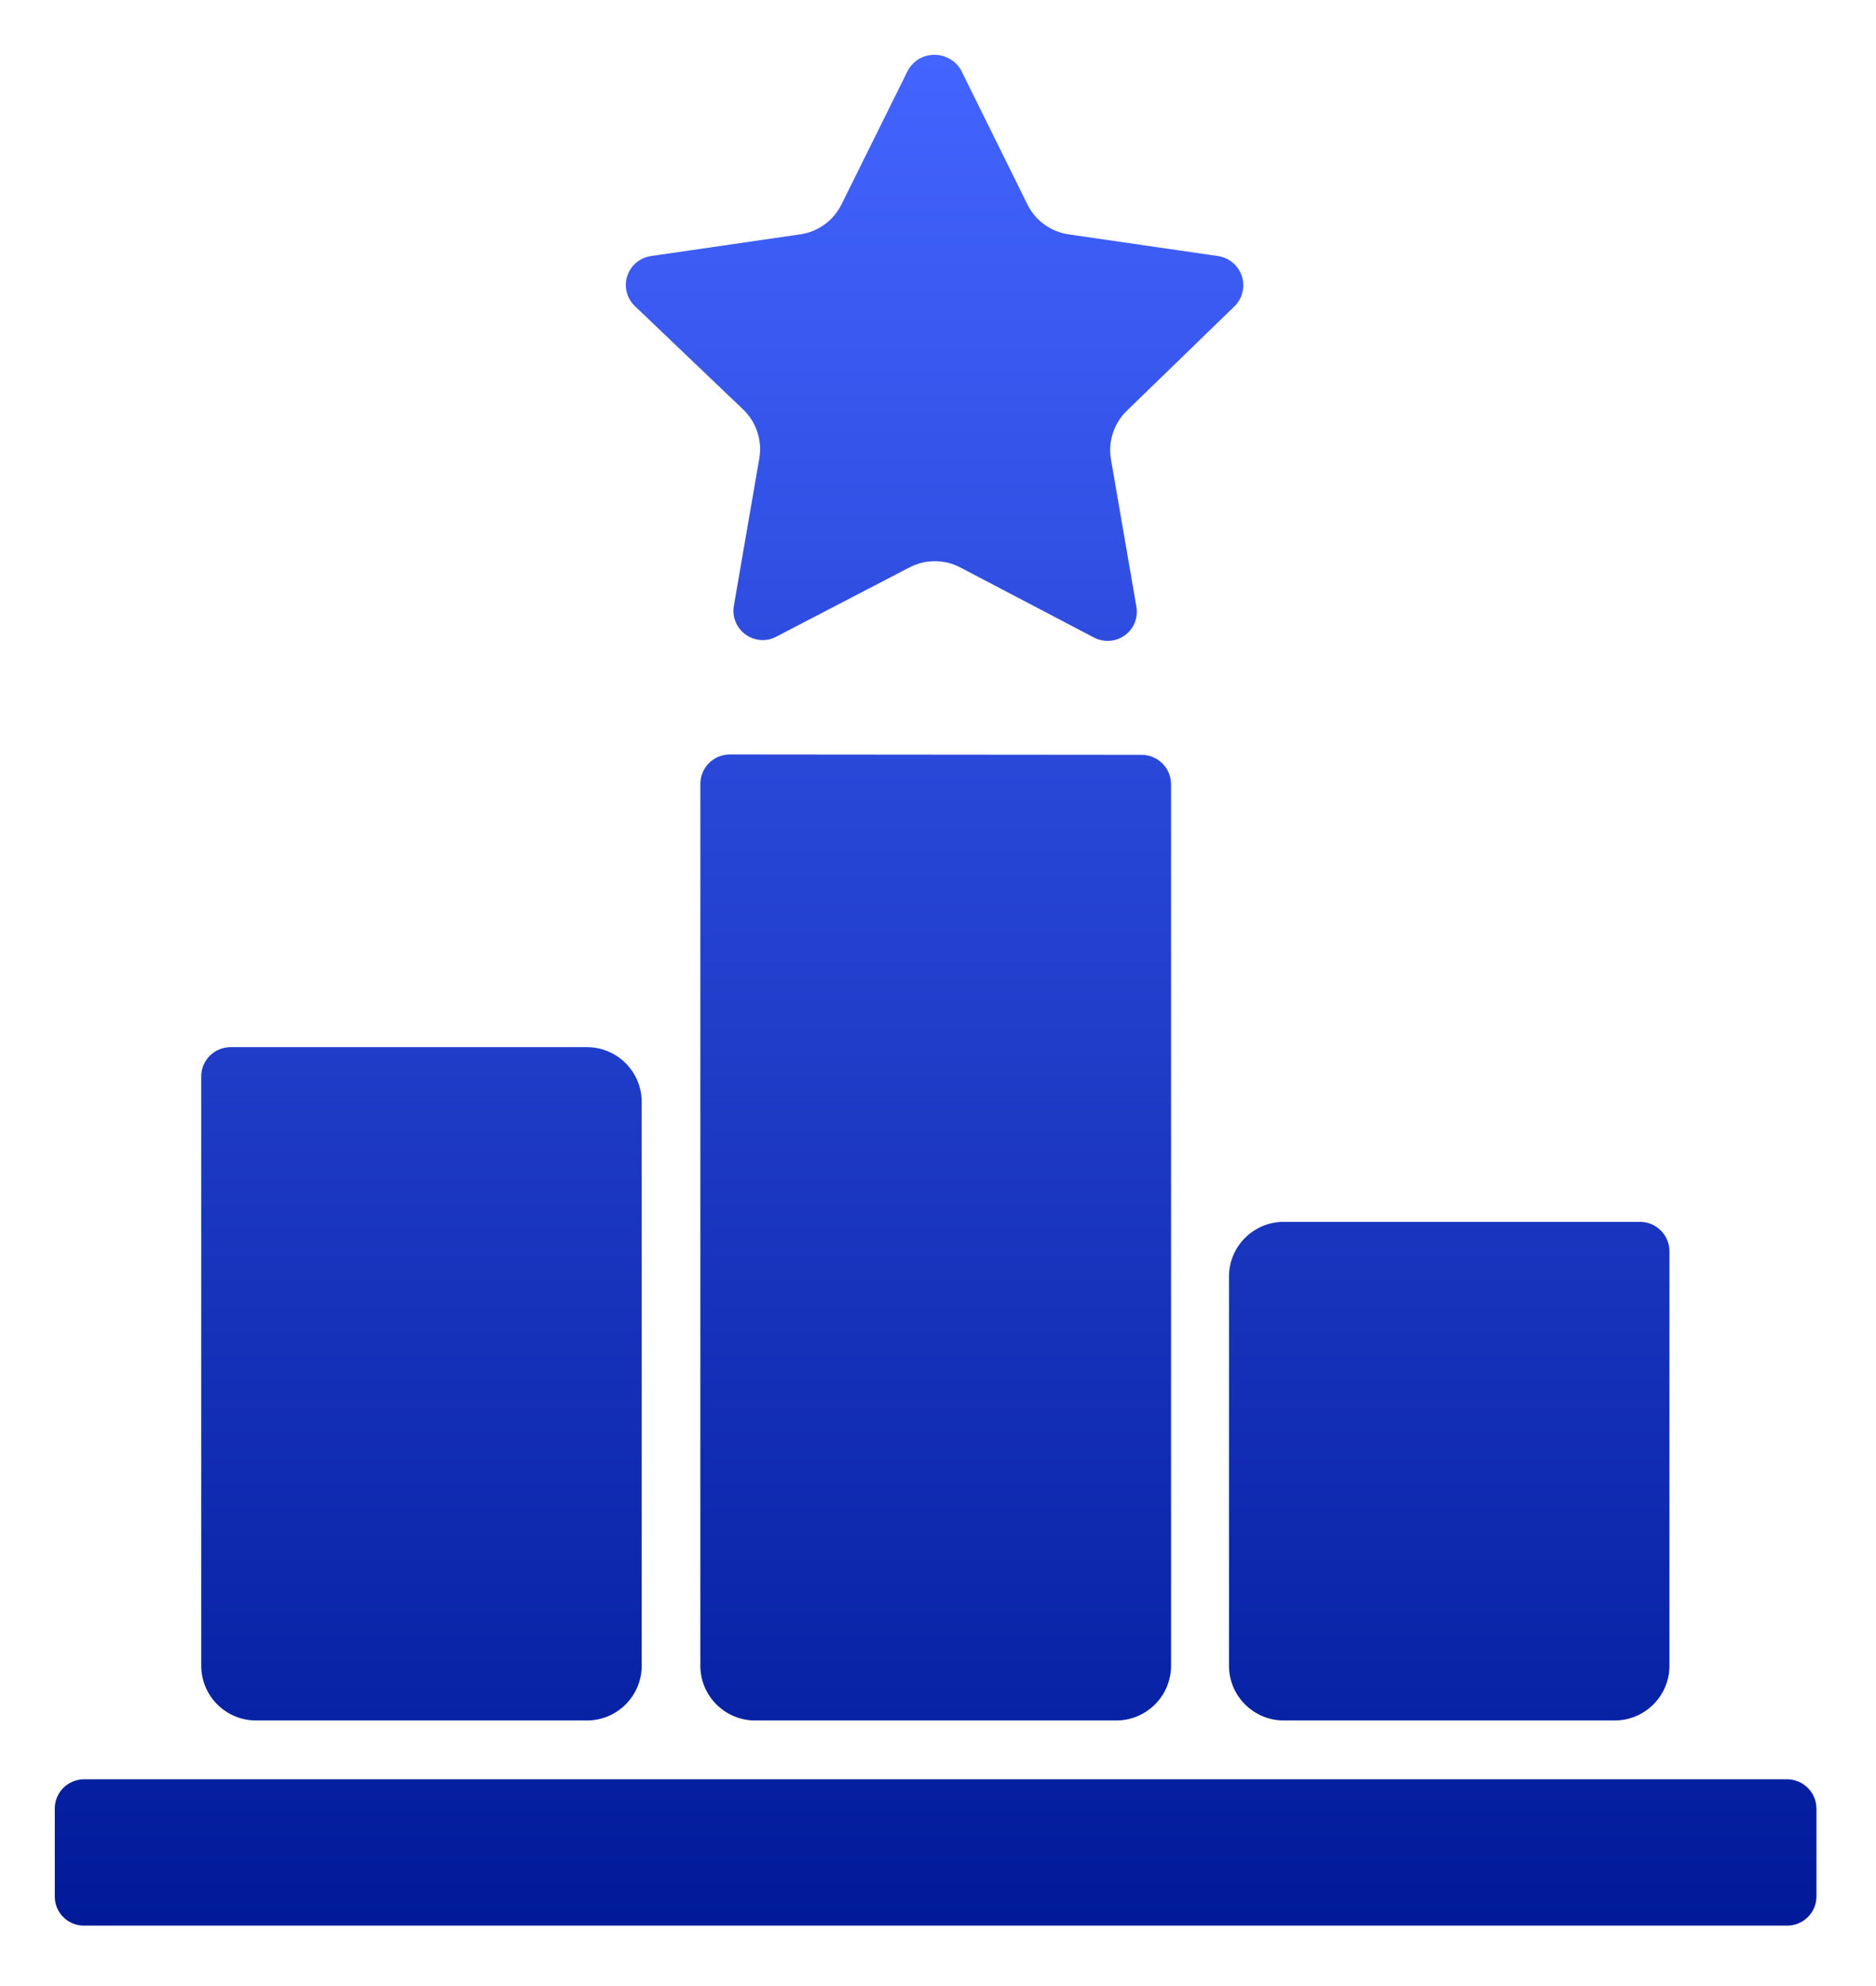 <svg width="137" height="145" viewBox="0 0 137 145" fill="none" xmlns="http://www.w3.org/2000/svg">
<g filter="url(#filter0_d_7384_334752)">
<path d="M132.652 128.056V134.459C132.652 134.74 132.596 135.019 132.487 135.279C132.379 135.539 132.22 135.775 132.02 135.973C131.819 136.171 131.582 136.328 131.32 136.435C131.059 136.541 130.779 136.595 130.497 136.593H6.142C5.86 136.595 5.581 136.541 5.32 136.435C5.059 136.328 4.823 136.171 4.623 135.972C4.424 135.774 4.266 135.538 4.159 135.278C4.052 135.018 3.998 134.74 4 134.459V128.056C3.998 127.774 4.052 127.495 4.159 127.235C4.266 126.974 4.424 126.738 4.623 126.538C4.822 126.338 5.058 126.18 5.319 126.072C5.58 125.964 5.859 125.908 6.142 125.908H130.523C131.09 125.915 131.631 126.144 132.03 126.546C132.428 126.948 132.652 127.491 132.652 128.056ZM54.27 25.896C55.234 26.817 55.676 28.157 55.45 29.47L53.591 40.241C53.544 40.518 53.552 40.801 53.615 41.075C53.677 41.349 53.794 41.608 53.957 41.837C54.12 42.066 54.328 42.26 54.567 42.409C54.806 42.558 55.072 42.659 55.35 42.705C55.801 42.782 56.266 42.708 56.672 42.494L66.427 37.423C67.588 36.819 68.97 36.822 70.129 37.43L79.887 42.547C80.136 42.678 80.409 42.758 80.689 42.784C80.97 42.81 81.252 42.781 81.522 42.697C81.79 42.614 82.04 42.479 82.257 42.299C82.473 42.12 82.652 41.899 82.783 41.651C82.988 41.244 83.062 40.784 82.994 40.333L81.132 29.542C80.908 28.24 81.341 26.911 82.289 25.991L90.173 18.343C90.572 17.939 90.796 17.395 90.796 16.828C90.796 16.261 90.572 15.717 90.173 15.313C89.841 14.98 89.409 14.763 88.944 14.694L78.041 13.112C76.739 12.923 75.612 12.105 75.029 10.926L70.17 1.097C69.867 0.588 69.375 0.219 68.8 0.071C68.225 -0.077 67.615 0.008 67.103 0.306C66.783 0.504 66.516 0.775 66.323 1.097L61.451 10.929C60.867 12.107 59.742 12.923 58.442 13.111L47.549 14.694C47.269 14.733 47 14.826 46.756 14.969C46.513 15.112 46.3 15.302 46.13 15.527C45.961 15.753 45.838 16.009 45.768 16.282C45.699 16.555 45.684 16.84 45.725 17.118C45.794 17.586 46.017 18.017 46.359 18.343L54.27 25.896ZM53.3 51.085C52.731 51.085 52.185 51.309 51.781 51.709C51.377 52.109 51.149 52.652 51.145 53.219V117.613C51.145 119.822 52.936 121.613 55.145 121.613H81.519C83.729 121.613 85.519 119.822 85.519 117.613V53.245C85.516 52.68 85.289 52.139 84.888 51.74C84.487 51.34 83.945 51.114 83.378 51.111L53.3 51.085ZM89.75 117.613C89.75 119.822 91.541 121.613 93.75 121.613H117.916C120.125 121.613 121.916 119.822 121.916 117.613V87.357C121.916 86.789 121.691 86.245 121.29 85.843C120.888 85.44 120.344 85.213 119.774 85.209H93.75C91.541 85.209 89.75 87 89.75 89.209V117.613ZM46.862 76.455C46.862 74.246 45.071 72.455 42.862 72.455H16.837C16.269 72.455 15.725 72.68 15.323 73.08C14.921 73.481 14.696 74.023 14.696 74.59V117.613C14.696 119.822 16.486 121.613 18.696 121.613H42.862C45.071 121.613 46.862 119.822 46.862 117.613V76.455Z" fill="url(#paint0_linear_7384_334752)"/>
</g>
<defs>
<filter id="filter0_d_7384_334752" x="0" y="0" width="136.652" height="144.594" filterUnits="userSpaceOnUse" color-interpolation-filters="sRGB">
<feFlood flood-opacity="0" result="BackgroundImageFix"/>
<feColorMatrix in="SourceAlpha" type="matrix" values="0 0 0 0 0 0 0 0 0 0 0 0 0 0 0 0 0 0 127 0" result="hardAlpha"/>
<feOffset dy="4"/>
<feGaussianBlur stdDeviation="2"/>
<feComposite in2="hardAlpha" operator="out"/>
<feColorMatrix type="matrix" values="0 0 0 0 0 0 0 0 0 0 0 0 0 0 0 0 0 0 0.25 0"/>
<feBlend mode="normal" in2="BackgroundImageFix" result="effect1_dropShadow_7384_334752"/>
<feBlend mode="normal" in="SourceGraphic" in2="effect1_dropShadow_7384_334752" result="shape"/>
</filter>
<linearGradient id="paint0_linear_7384_334752" x1="68.326" y1="0" x2="68.326" y2="136.593" gradientUnits="userSpaceOnUse">
<stop stop-color="#4364FF"/>
<stop offset="1" stop-color="#001A99"/>
</linearGradient>
</defs>
</svg>
